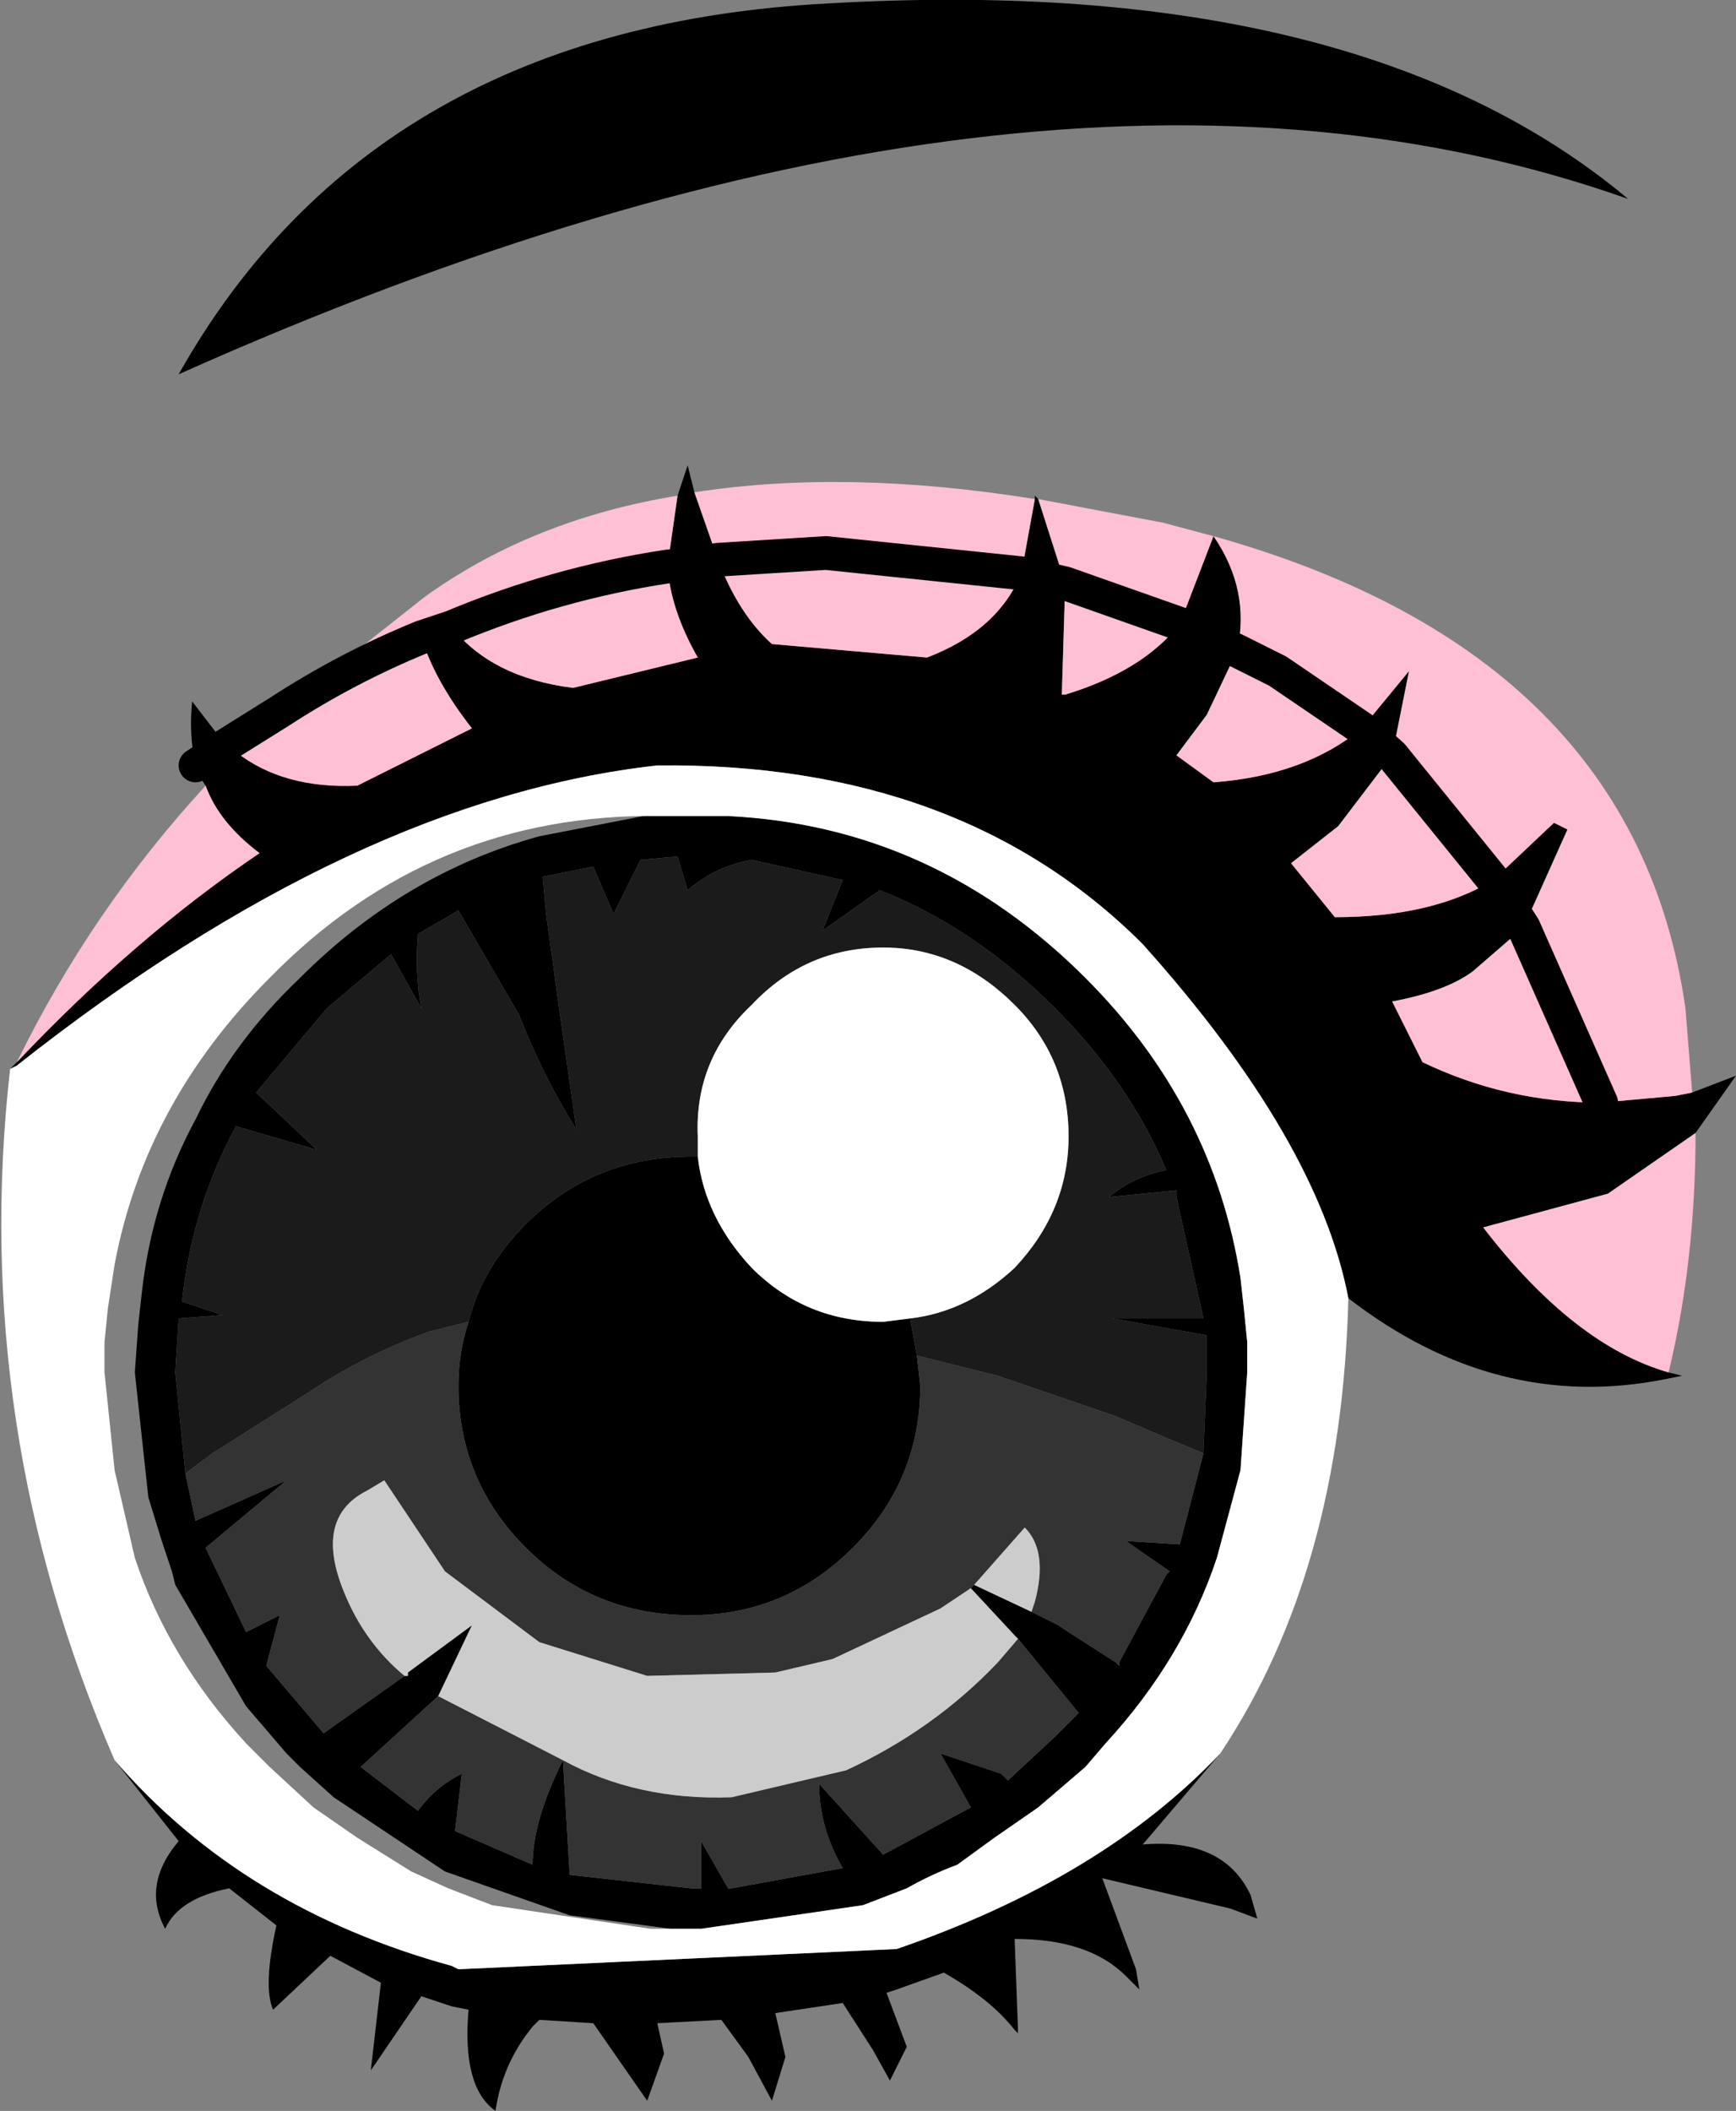 <?xml version="1.0" encoding="UTF-8" standalone="no"?>
<svg xmlns:xlink="http://www.w3.org/1999/xlink" height="31.3px" width="25.75px" xmlns="http://www.w3.org/2000/svg">
  <rect width="100%" height="100%" fill="#808080" stroke="none"/>
  <g transform="matrix(1.0, 0.0, 0.0, 1.0, -9.55, 16.0)">
    <path d="M29.55 3.25 Q29.1 0.9 26.5 -2.0 23.8 -4.7 19.3 -4.65 14.8 -4.15 9.8 -0.2 L9.7 -0.15 9.8 -0.25 Q11.55 -2.1 13.4 -3.35 12.8 -3.8 12.6 -4.35 L12.5 -4.5 12.45 -4.65 12.9 -4.95 12.45 -4.65 Q12.35 -5.1 12.4 -5.6 L12.9 -4.95 13.05 -4.85 Q13.75 -4.3 14.85 -4.35 L16.55 -5.2 Q16.0 -5.9 15.8 -6.55 L16.25 -6.7 Q16.85 -5.95 18.05 -5.8 L19.9 -6.25 Q19.5 -6.95 19.45 -7.6 L20.2 -7.7 19.45 -7.6 19.6 -8.65 19.75 -9.1 19.85 -8.7 20.2 -7.7 Q20.5 -6.9 21.0 -6.45 L23.3 -6.25 Q24.35 -6.65 24.7 -7.5 L25.35 -7.35 24.7 -7.5 24.9 -8.6 24.9 -8.65 24.95 -8.6 25.35 -7.35 25.3 -5.7 25.35 -5.7 Q26.5 -6.05 27.05 -6.75 L27.9 -6.35 27.05 -6.75 27.55 -8.05 Q28.1 -7.25 27.9 -6.35 L27.45 -5.4 27.0 -4.8 27.55 -4.4 Q28.9 -4.5 29.75 -5.2 L30.2 -4.8 29.75 -5.2 30.45 -6.05 30.2 -4.8 29.4 -3.75 28.7 -3.2 29.35 -2.4 Q30.8 -2.4 31.7 -2.95 L32.15 -2.25 31.7 -2.95 32.6 -3.8 32.8 -3.7 32.15 -2.25 31.4 -1.6 Q31.0 -1.3 30.2 -1.15 L30.65 -0.25 Q31.9 0.35 33.3 0.35 L34.4 0.25 34.65 0.2 35.3 -0.05 34.7 0.8 33.4 1.7 31.55 2.2 Q32.9 3.95 34.3 4.35 L34.5 4.4 34.25 4.45 Q31.75 4.95 29.55 3.25 M11.25 10.1 Q13.15 12.3 16.25 13.15 L16.35 13.2 22.85 12.9 Q25.9 11.85 27.65 10.0 L26.5 11.35 Q27.7 11.25 28.1 12.1 L28.2 12.45 27.8 12.3 25.9 11.85 26.4 13.2 26.45 13.5 26.25 13.3 Q25.7 12.75 24.6 12.75 L24.65 14.1 24.65 14.15 24.6 14.1 Q24.25 13.65 23.55 13.25 L22.85 13.5 22.7 13.55 23.0 14.35 22.75 14.85 22.5 14.4 22.05 13.7 21.05 13.85 21.2 14.5 21.0 15.15 20.65 14.5 20.25 13.95 19.3 14.0 19.4 14.45 19.15 15.15 18.35 14.0 17.55 13.95 17.45 14.05 Q17.0 14.6 16.9 15.3 16.4 14.95 16.5 13.8 L16.25 13.75 15.8 13.6 15.05 14.7 15.2 13.4 14.45 13.0 13.6 13.8 Q13.45 13.45 13.65 12.55 L12.95 12.0 Q12.2 12.15 12.0 12.6 11.65 11.95 12.2 11.3 L11.25 10.1 M19.65 -3.9 L19.8 -3.9 20.35 -3.9 Q23.4 -3.75 25.65 -1.5 27.55 0.4 27.95 2.95 L28.0 3.4 28.05 3.9 28.05 4.35 27.95 5.8 27.6 7.1 Q27.1 8.6 25.95 9.85 L25.65 10.2 24.95 10.8 24.3 11.25 23.75 11.65 Q23.35 11.8 23.0 12.0 L22.35 12.25 19.95 12.6 19.8 12.6 19.65 12.6 19.5 12.6 18.0 12.4 16.15 11.75 14.5 10.65 14.0 10.2 13.8 10.0 13.2 9.3 12.15 7.5 12.1 7.3 11.95 6.85 11.75 6.2 11.55 4.35 11.6 3.65 11.65 3.2 Q11.8 1.8 12.45 0.6 13.0 -0.55 14.0 -1.5 15.55 -3.05 17.55 -3.6 L19.1 -3.9 19.65 -3.9 M27.4 5.55 L27.45 4.35 27.45 4.0 27.45 3.8 26.05 3.55 27.4 3.55 27.0 1.75 27.0 1.65 26.0 1.75 Q26.35 1.45 26.85 1.35 26.3 0.05 25.2 -1.05 24.0 -2.25 22.6 -2.8 L21.75 -2.2 22.05 -2.95 20.7 -3.25 Q20.15 -3.15 19.75 -2.8 L19.6 -3.3 19.05 -3.25 18.65 -2.45 18.35 -3.15 17.6 -3.0 17.65 -2.45 17.85 -1.0 18.1 0.75 Q17.6 -0.05 17.25 -0.95 L16.35 -2.5 15.75 -2.15 Q15.7 -1.55 15.8 -1.05 L15.35 -1.85 14.4 -1.05 13.35 0.2 14.25 1.05 13.05 0.7 Q12.4 1.9 12.25 3.3 L12.85 3.5 12.2 3.55 12.15 4.35 12.3 5.85 12.45 6.55 13.8 5.95 12.6 6.95 13.2 8.2 13.7 7.95 13.5 8.7 14.35 9.7 15.55 8.85 15.6 8.85 15.6 8.8 16.55 8.1 16.05 9.15 14.9 10.2 15.75 10.85 Q16.0 10.5 16.4 10.3 L16.3 11.15 17.45 11.65 Q17.45 11.0 17.9 10.1 L18.0 11.8 19.8 12.0 19.95 12.0 19.95 11.3 20.35 12.0 20.4 12.0 22.05 11.7 Q21.7 11.1 21.7 10.45 L22.65 11.5 23.95 10.8 23.5 10.0 24.4 10.3 24.5 10.4 25.2 9.75 25.55 9.4 25.1 8.85 24.65 8.3 24.6 8.25 23.95 7.55 24.0 7.5 24.85 7.9 25.25 8.1 25.4 8.2 26.1 8.65 26.15 8.7 26.15 8.65 26.85 7.35 26.9 7.3 26.25 6.85 27.05 6.9 27.4 5.55 M16.5 3.6 Q16.7 2.8 17.35 2.15 18.35 1.15 19.8 1.15 L19.9 1.15 Q20.0 2.05 20.7 2.8 21.5 3.6 22.65 3.6 L23.05 3.55 23.15 4.1 23.2 4.55 Q23.2 5.95 22.2 6.95 21.2 7.95 19.8 7.95 18.35 7.95 17.35 6.95 16.35 5.95 16.35 4.55 16.35 4.05 16.5 3.6" fill="#000000" fill-rule="evenodd" stroke="none"/>
    <path d="M12.3 5.85 L12.15 4.35 12.2 3.55 12.85 3.5 12.25 3.3 Q12.4 1.9 13.05 0.7 L14.25 1.05 13.35 0.2 14.4 -1.05 15.35 -1.85 15.8 -1.05 Q15.7 -1.55 15.75 -2.15 L16.35 -2.5 17.25 -0.95 Q17.6 -0.05 18.1 0.75 L17.85 -1.0 17.65 -2.45 17.6 -3.0 18.35 -3.15 18.65 -2.45 19.05 -3.25 19.6 -3.3 19.75 -2.8 Q20.15 -3.15 20.7 -3.25 L22.05 -2.95 21.75 -2.2 22.6 -2.8 Q24.0 -2.25 25.2 -1.05 26.3 0.05 26.85 1.35 26.35 1.45 26.0 1.75 L27.0 1.65 27.0 1.75 27.4 3.55 26.05 3.55 27.45 3.8 27.45 4.0 27.45 4.35 27.4 5.55 26.8 5.3 26.1 5.0 24.35 4.4 23.15 4.1 23.05 3.55 Q23.9 3.45 24.6 2.8 25.4 1.95 25.4 0.85 25.4 -0.3 24.6 -1.1 23.75 -1.95 22.65 -1.95 21.5 -1.95 20.7 -1.1 19.85 -0.3 19.9 0.85 L19.9 1.15 19.8 1.15 Q18.35 1.15 17.35 2.15 16.7 2.8 16.5 3.6 L15.9 3.75 Q14.95 4.1 14.2 4.6 L12.7 5.55 12.3 5.85" fill="#1b1b1b" fill-rule="evenodd" stroke="none"/>
    <path d="M9.7 -0.15 L9.8 -0.2 Q14.8 -4.15 19.3 -4.65 23.8 -4.7 26.5 -2.0 29.1 0.9 29.55 3.25 29.45 7.3 27.65 10.0 25.9 11.85 22.85 12.9 L16.35 13.2 16.25 13.15 Q13.15 12.3 11.25 10.1 9.1 5.15 9.7 -0.15 M19.5 12.6 L19.65 12.6 19.8 12.6 19.95 12.6 22.35 12.25 23.0 12.0 Q23.35 11.8 23.75 11.65 L24.3 11.25 24.95 10.8 25.65 10.2 25.95 9.85 Q27.1 8.6 27.6 7.1 L27.95 5.8 28.05 4.35 28.05 3.9 28.0 3.4 27.95 2.95 Q27.55 0.4 25.65 -1.5 23.4 -3.75 20.35 -3.9 L19.8 -3.9 19.65 -3.9 19.5 -3.9 19.35 -3.9 Q15.95 -3.95 13.55 -1.5 11.7 0.35 11.25 2.75 L11.15 3.4 11.1 3.9 11.1 4.35 11.25 5.8 11.55 7.1 Q12.05 8.6 13.2 9.85 L13.55 10.2 14.2 10.8 14.85 11.25 15.65 11.75 16.2 12.0 16.85 12.25 19.2 12.6 19.35 12.6 19.5 12.6 M19.9 1.15 L19.9 0.85 Q19.85 -0.3 20.7 -1.1 21.5 -1.95 22.65 -1.95 23.75 -1.95 24.6 -1.1 25.4 -0.3 25.4 0.85 25.4 1.95 24.6 2.8 23.9 3.45 23.05 3.55 L22.65 3.6 Q21.5 3.6 20.7 2.8 20.0 2.05 19.9 1.15" fill="#ffffff" fill-rule="evenodd" stroke="none"/>
    <path d="M27.4 5.55 L27.05 6.9 26.25 6.85 26.9 7.3 26.85 7.35 26.15 8.65 26.15 8.7 26.1 8.65 25.4 8.2 25.25 8.1 24.85 7.9 24.9 7.75 Q25.1 7.0 24.75 6.65 L24.0 7.5 23.95 7.55 23.5 7.85 21.9 8.6 21.05 8.8 19.15 8.85 17.55 8.35 16.15 7.3 15.25 5.95 15.0 6.1 Q14.2 6.5 14.65 7.6 14.95 8.35 15.55 8.85 L14.35 9.7 13.5 8.7 13.7 7.95 13.2 8.2 12.6 6.95 13.8 5.95 12.45 6.55 12.3 5.85 12.7 5.55 14.2 4.6 Q14.95 4.1 15.9 3.75 L16.5 3.6 Q16.35 4.05 16.35 4.55 16.35 5.95 17.35 6.95 18.35 7.95 19.8 7.95 21.2 7.95 22.2 6.95 23.2 5.95 23.2 4.55 L23.15 4.1 24.35 4.4 26.1 5.0 26.8 5.3 27.4 5.55 M24.65 8.3 L25.1 8.85 25.55 9.4 25.2 9.75 24.5 10.4 24.4 10.3 23.5 10.0 23.95 10.8 22.65 11.5 21.7 10.45 Q21.7 11.1 22.05 11.7 L20.4 12.0 20.35 12.0 19.95 11.3 19.95 12.0 19.8 12.0 18.0 11.8 17.9 10.1 Q17.45 11.0 17.45 11.65 L16.3 11.15 16.4 10.3 Q16.0 10.5 15.75 10.85 L14.9 10.2 16.05 9.15 17.9 10.1 Q19.0 10.7 20.4 10.65 L22.1 10.25 Q23.4 9.65 24.35 8.65 L24.65 8.3" fill="#333333" fill-rule="evenodd" stroke="none"/>
    <path d="M24.85 7.9 L24.0 7.5 24.75 6.65 Q25.1 7.0 24.9 7.75 L24.85 7.9 M23.95 7.55 L24.6 8.25 24.65 8.3 24.35 8.65 Q23.4 9.65 22.1 10.25 L20.4 10.65 Q19.0 10.7 17.9 10.1 L16.05 9.15 16.55 8.1 15.6 8.8 15.6 8.85 15.55 8.85 Q14.95 8.35 14.65 7.6 14.2 6.5 15.0 6.1 L15.25 5.95 16.15 7.3 17.55 8.35 19.15 8.85 21.05 8.8 21.9 8.6 23.5 7.85 23.95 7.55" fill="#cccccc" fill-rule="evenodd" stroke="none"/>
    <path d="M34.3 4.35 Q32.9 3.95 31.55 2.2 L33.4 1.7 34.7 0.8 Q34.7 2.7 34.3 4.35 M34.65 0.2 L34.4 0.25 33.3 0.35 Q31.9 0.35 30.65 -0.25 L30.2 -1.15 Q31.0 -1.3 31.4 -1.6 L32.15 -2.25 32.8 -3.7 32.6 -3.8 31.7 -2.95 Q30.8 -2.4 29.35 -2.4 L28.7 -3.2 29.4 -3.75 30.2 -4.8 30.45 -6.05 29.75 -5.2 Q28.9 -4.5 27.55 -4.4 L27.0 -4.8 27.45 -5.4 27.9 -6.35 Q28.1 -7.25 27.55 -8.05 L27.05 -6.75 Q26.5 -6.05 25.35 -5.7 L25.3 -5.7 25.35 -7.35 27.05 -6.75 25.35 -7.35 24.95 -8.6 26.8 -8.25 27.55 -8.05 Q33.8 -6.3 34.55 -1.05 L34.65 0.2 M24.7 -7.5 Q24.35 -6.65 23.3 -6.25 L21.0 -6.45 Q20.5 -6.9 20.2 -7.7 L19.85 -8.7 Q22.1 -9.05 24.9 -8.6 L24.7 -7.5 21.8 -7.8 20.2 -7.7 21.8 -7.8 24.7 -7.5 M19.45 -7.6 Q19.5 -6.95 19.9 -6.25 L18.05 -5.8 Q16.85 -5.95 16.25 -6.7 L15.8 -6.55 Q16.0 -5.9 16.55 -5.2 L14.85 -4.35 Q13.75 -4.3 13.05 -4.85 L13.7 -5.45 15.85 -7.15 Q17.45 -8.3 19.6 -8.65 L19.45 -7.6 Q17.8 -7.35 16.25 -6.7 17.8 -7.35 19.45 -7.6 M12.6 -4.35 Q12.8 -3.8 13.4 -3.35 11.55 -2.1 9.8 -0.25 10.9 -2.5 12.6 -4.35 M15.8 -6.55 Q14.7 -6.1 13.7 -5.45 14.7 -6.1 15.8 -6.55 M29.75 -5.2 L28.5 -6.05 27.9 -6.35 28.5 -6.05 29.75 -5.2 M31.7 -2.95 L30.2 -4.8 31.7 -2.95 M33.3 0.35 L32.15 -2.25 33.3 0.35" fill="#ffbfd5" fill-rule="evenodd" stroke="none"/>
    <path d="M32.15 -2.25 L31.7 -2.95 30.2 -4.8 29.75 -5.2 28.5 -6.05 27.9 -6.35 27.05 -6.75 25.35 -7.35 24.7 -7.5 21.8 -7.8 20.2 -7.7 19.45 -7.6 Q17.8 -7.35 16.25 -6.7 L15.8 -6.55 Q14.7 -6.1 13.7 -5.45 L12.9 -4.95 12.45 -4.65 M32.15 -2.25 L33.3 0.35" fill="none" stroke="#000000" stroke-linecap="round" stroke-linejoin="round" stroke-width="0.5"/>
    <path d="M12.2 -10.45 Q15.1 -15.6 21.85 -15.95 29.7 -16.4 33.7 -13.05 24.95 -16.15 12.2 -10.45" fill="#000000" fill-rule="evenodd" stroke="none"/>
  </g>
</svg>
